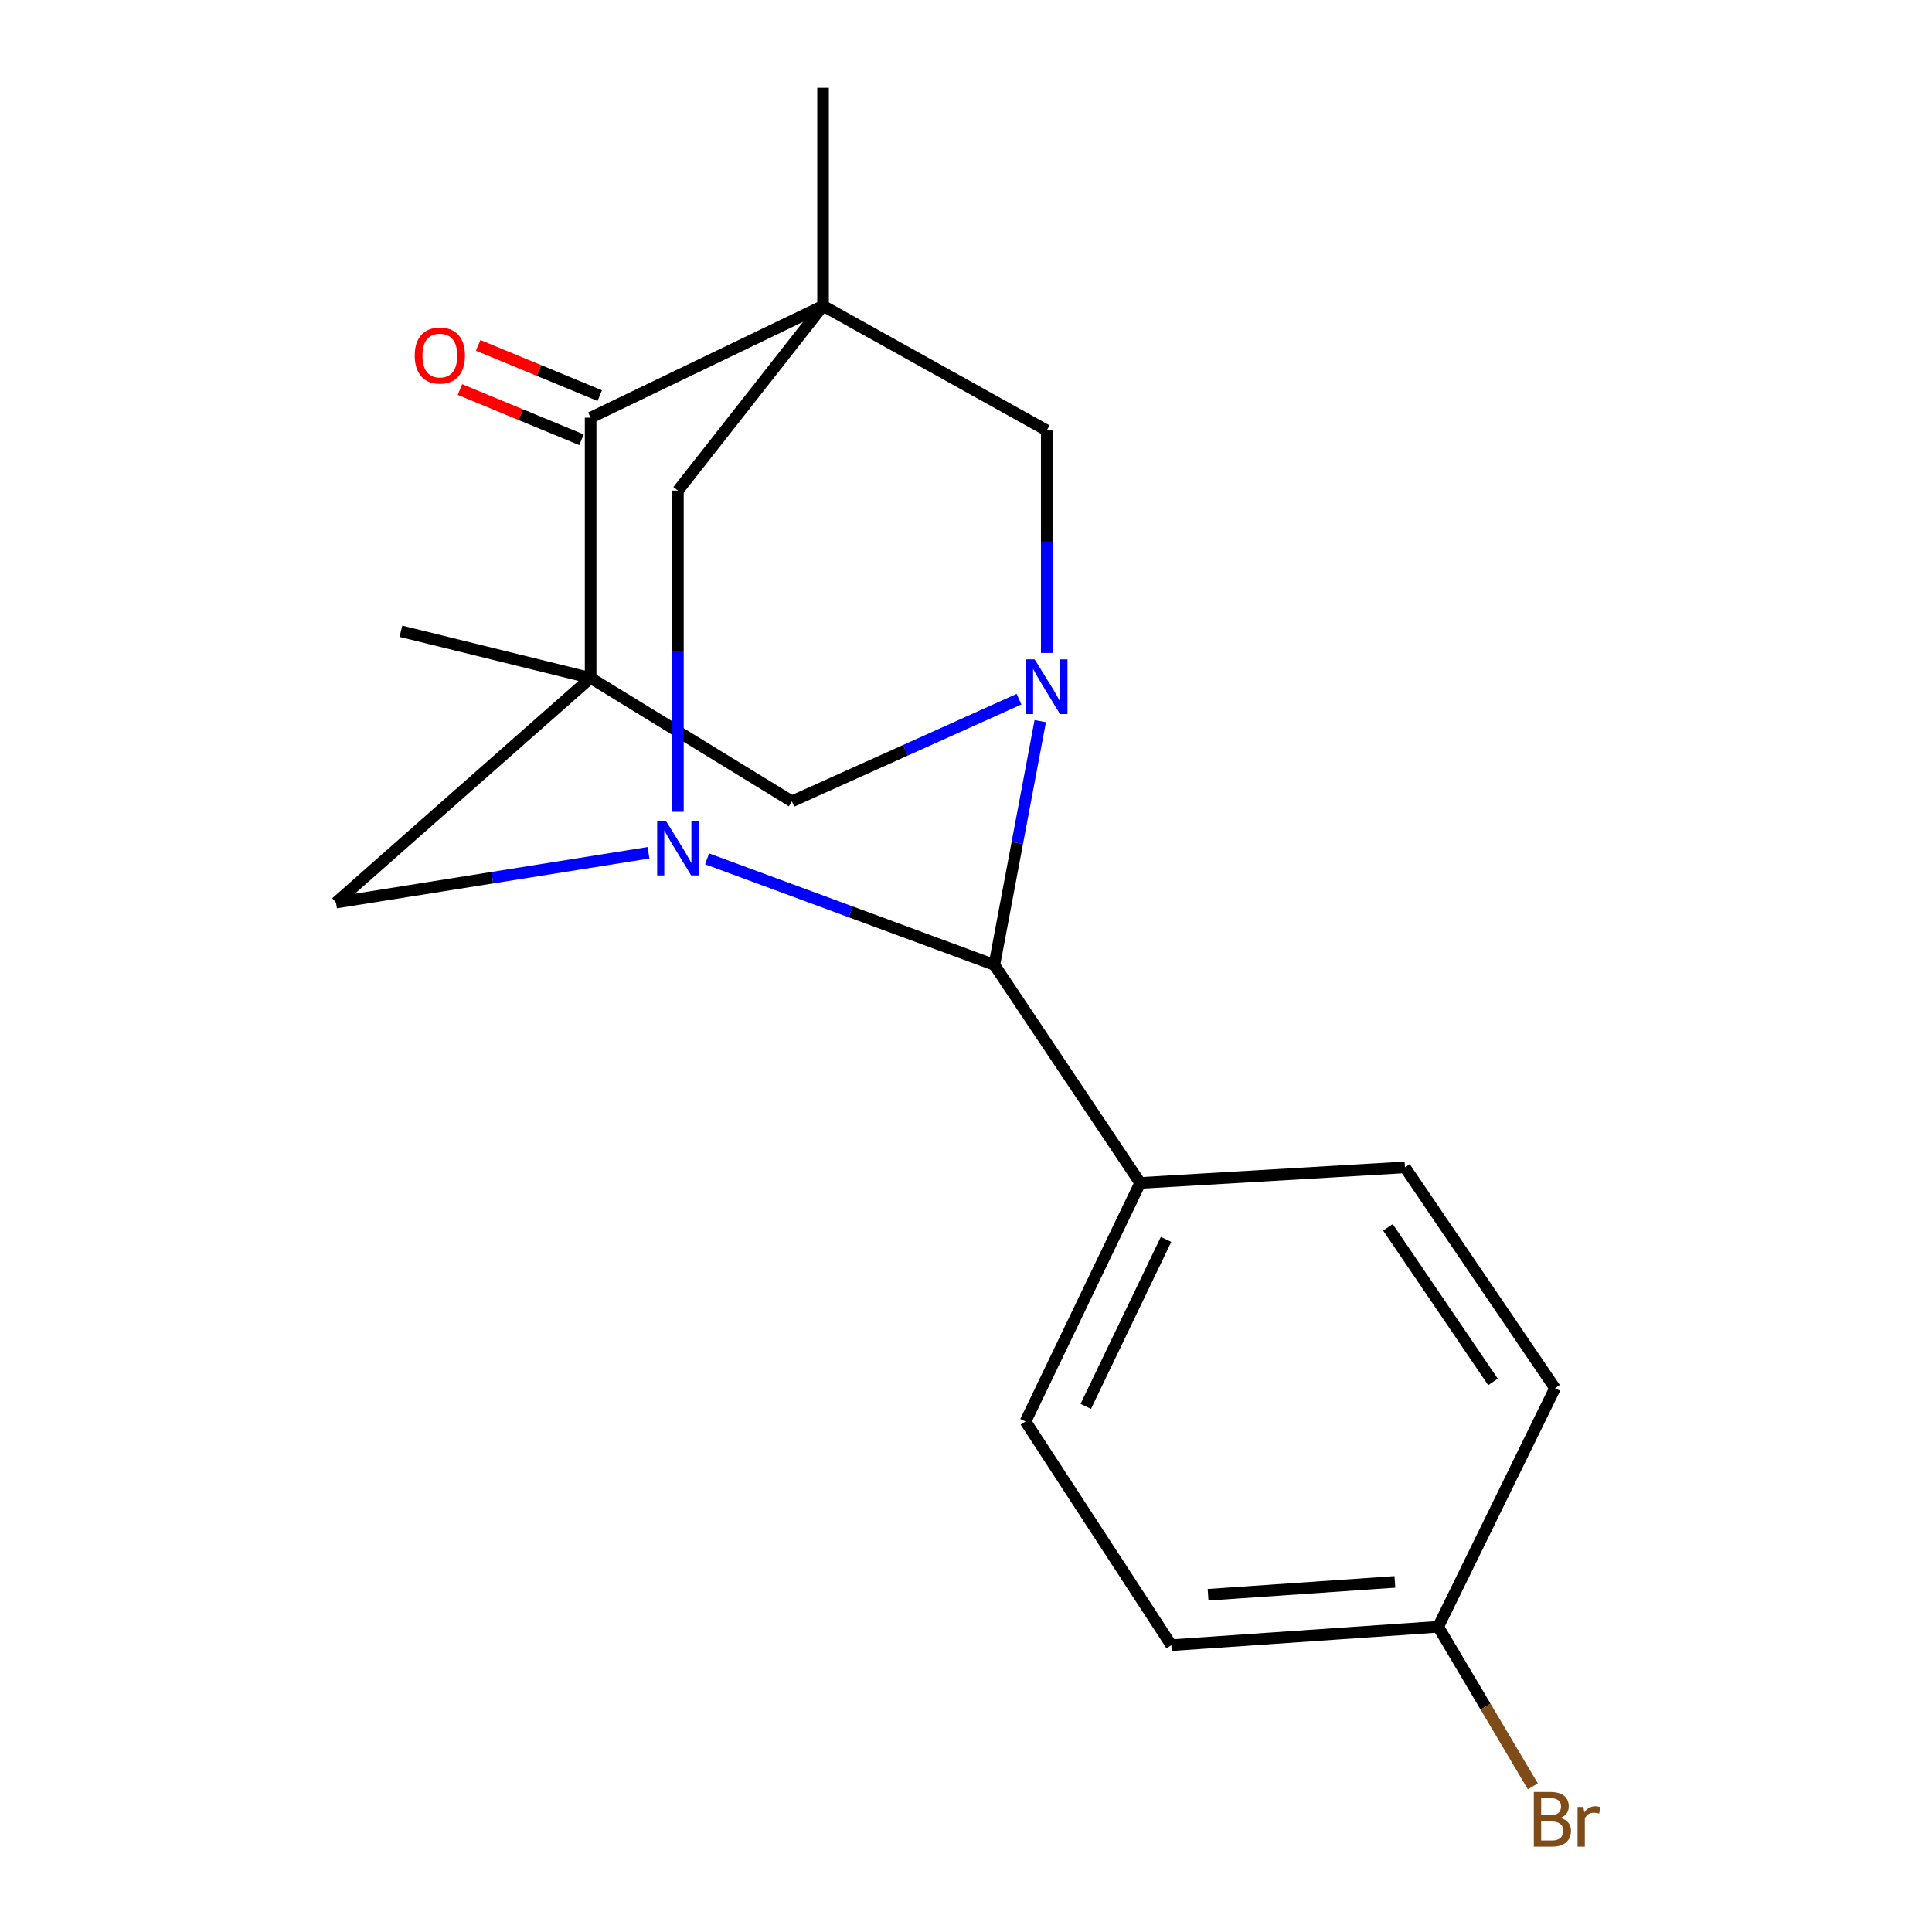 <?xml version='1.0' encoding='iso-8859-1'?>
<svg version='1.1' baseProfile='full'
              xmlns='http://www.w3.org/2000/svg'
                      xmlns:rdkit='http://www.rdkit.org/xml'
                      xmlns:xlink='http://www.w3.org/1999/xlink'
                  xml:space='preserve'
width='1000px' height='1000px' viewBox='0 0 1000 1000'>
<!-- END OF HEADER -->
<rect style='opacity:1.0;fill:#FFFFFF;stroke:none' width='1000' height='1000' x='0' y='0'> </rect>
<path class='bond-3' d='M 305.707,350.913 L 305.707,216.201' style='fill:none;fill-rule:evenodd;stroke:#000000;stroke-width:6px;stroke-linecap:butt;stroke-linejoin:miter;stroke-opacity:1' />
<path class='bond-5' d='M 305.707,350.913 L 409.88,414.793' style='fill:none;fill-rule:evenodd;stroke:#000000;stroke-width:6px;stroke-linecap:butt;stroke-linejoin:miter;stroke-opacity:1' />
<path class='bond-7' d='M 305.707,350.913 L 173.921,467.189' style='fill:none;fill-rule:evenodd;stroke:#000000;stroke-width:6px;stroke-linecap:butt;stroke-linejoin:miter;stroke-opacity:1' />
<path class='bond-13' d='M 305.707,350.913 L 207.509,326.734' style='fill:none;fill-rule:evenodd;stroke:#000000;stroke-width:6px;stroke-linecap:butt;stroke-linejoin:miter;stroke-opacity:1' />
<path class='bond-0' d='M 426.008,158.296 L 305.707,216.201' style='fill:none;fill-rule:evenodd;stroke:#000000;stroke-width:6px;stroke-linecap:butt;stroke-linejoin:miter;stroke-opacity:1' />
<path class='bond-14' d='M 426.008,158.296 L 426.008,45.455' style='fill:none;fill-rule:evenodd;stroke:#000000;stroke-width:6px;stroke-linecap:butt;stroke-linejoin:miter;stroke-opacity:1' />
<path class='bond-19' d='M 426.008,158.296 L 350.89,253.938' style='fill:none;fill-rule:evenodd;stroke:#000000;stroke-width:6px;stroke-linecap:butt;stroke-linejoin:miter;stroke-opacity:1' />
<path class='bond-21' d='M 426.008,158.296 L 541.789,222.795' style='fill:none;fill-rule:evenodd;stroke:#000000;stroke-width:6px;stroke-linecap:butt;stroke-linejoin:miter;stroke-opacity:1' />
<path class='bond-1' d='M 335.67,441.398 L 254.795,454.293' style='fill:none;fill-rule:evenodd;stroke:#0000FF;stroke-width:6px;stroke-linecap:butt;stroke-linejoin:miter;stroke-opacity:1' />
<path class='bond-1' d='M 254.795,454.293 L 173.921,467.189' style='fill:none;fill-rule:evenodd;stroke:#000000;stroke-width:6px;stroke-linecap:butt;stroke-linejoin:miter;stroke-opacity:1' />
<path class='bond-4' d='M 365.995,444.547 L 440.333,471.989' style='fill:none;fill-rule:evenodd;stroke:#0000FF;stroke-width:6px;stroke-linecap:butt;stroke-linejoin:miter;stroke-opacity:1' />
<path class='bond-4' d='M 440.333,471.989 L 514.671,499.431' style='fill:none;fill-rule:evenodd;stroke:#000000;stroke-width:6px;stroke-linecap:butt;stroke-linejoin:miter;stroke-opacity:1' />
<path class='bond-6' d='M 350.89,420.185 L 350.89,337.062' style='fill:none;fill-rule:evenodd;stroke:#0000FF;stroke-width:6px;stroke-linecap:butt;stroke-linejoin:miter;stroke-opacity:1' />
<path class='bond-6' d='M 350.89,337.062 L 350.89,253.938' style='fill:none;fill-rule:evenodd;stroke:#000000;stroke-width:6px;stroke-linecap:butt;stroke-linejoin:miter;stroke-opacity:1' />
<path class='bond-2' d='M 527.433,361.893 L 468.656,388.343' style='fill:none;fill-rule:evenodd;stroke:#0000FF;stroke-width:6px;stroke-linecap:butt;stroke-linejoin:miter;stroke-opacity:1' />
<path class='bond-2' d='M 468.656,388.343 L 409.88,414.793' style='fill:none;fill-rule:evenodd;stroke:#000000;stroke-width:6px;stroke-linecap:butt;stroke-linejoin:miter;stroke-opacity:1' />
<path class='bond-8' d='M 541.789,337.956 L 541.789,280.375' style='fill:none;fill-rule:evenodd;stroke:#0000FF;stroke-width:6px;stroke-linecap:butt;stroke-linejoin:miter;stroke-opacity:1' />
<path class='bond-8' d='M 541.789,280.375 L 541.789,222.795' style='fill:none;fill-rule:evenodd;stroke:#000000;stroke-width:6px;stroke-linecap:butt;stroke-linejoin:miter;stroke-opacity:1' />
<path class='bond-20' d='M 538.433,373.255 L 526.552,436.343' style='fill:none;fill-rule:evenodd;stroke:#0000FF;stroke-width:6px;stroke-linecap:butt;stroke-linejoin:miter;stroke-opacity:1' />
<path class='bond-20' d='M 526.552,436.343 L 514.671,499.431' style='fill:none;fill-rule:evenodd;stroke:#000000;stroke-width:6px;stroke-linecap:butt;stroke-linejoin:miter;stroke-opacity:1' />
<path class='bond-10' d='M 310.429,204.774 L 278.963,191.769' style='fill:none;fill-rule:evenodd;stroke:#000000;stroke-width:6px;stroke-linecap:butt;stroke-linejoin:miter;stroke-opacity:1' />
<path class='bond-10' d='M 278.963,191.769 L 247.497,178.764' style='fill:none;fill-rule:evenodd;stroke:#FF0000;stroke-width:6px;stroke-linecap:butt;stroke-linejoin:miter;stroke-opacity:1' />
<path class='bond-10' d='M 300.984,227.627 L 269.518,214.622' style='fill:none;fill-rule:evenodd;stroke:#000000;stroke-width:6px;stroke-linecap:butt;stroke-linejoin:miter;stroke-opacity:1' />
<path class='bond-10' d='M 269.518,214.622 L 238.051,201.616' style='fill:none;fill-rule:evenodd;stroke:#FF0000;stroke-width:6px;stroke-linecap:butt;stroke-linejoin:miter;stroke-opacity:1' />
<path class='bond-9' d='M 514.671,499.431 L 590.16,612.286' style='fill:none;fill-rule:evenodd;stroke:#000000;stroke-width:6px;stroke-linecap:butt;stroke-linejoin:miter;stroke-opacity:1' />
<path class='bond-11' d='M 590.16,612.286 L 530.799,735.761' style='fill:none;fill-rule:evenodd;stroke:#000000;stroke-width:6px;stroke-linecap:butt;stroke-linejoin:miter;stroke-opacity:1' />
<path class='bond-11' d='M 603.542,641.522 L 561.989,727.954' style='fill:none;fill-rule:evenodd;stroke:#000000;stroke-width:6px;stroke-linecap:butt;stroke-linejoin:miter;stroke-opacity:1' />
<path class='bond-12' d='M 590.16,612.286 L 727.193,604.222' style='fill:none;fill-rule:evenodd;stroke:#000000;stroke-width:6px;stroke-linecap:butt;stroke-linejoin:miter;stroke-opacity:1' />
<path class='bond-17' d='M 530.799,735.761 L 606.274,851.542' style='fill:none;fill-rule:evenodd;stroke:#000000;stroke-width:6px;stroke-linecap:butt;stroke-linejoin:miter;stroke-opacity:1' />
<path class='bond-16' d='M 727.193,604.222 L 804.866,718.534' style='fill:none;fill-rule:evenodd;stroke:#000000;stroke-width:6px;stroke-linecap:butt;stroke-linejoin:miter;stroke-opacity:1' />
<path class='bond-16' d='M 718.391,635.266 L 772.762,715.284' style='fill:none;fill-rule:evenodd;stroke:#000000;stroke-width:6px;stroke-linecap:butt;stroke-linejoin:miter;stroke-opacity:1' />
<path class='bond-15' d='M 744.407,842.022 L 804.866,718.534' style='fill:none;fill-rule:evenodd;stroke:#000000;stroke-width:6px;stroke-linecap:butt;stroke-linejoin:miter;stroke-opacity:1' />
<path class='bond-18' d='M 744.407,842.022 L 768.904,883.32' style='fill:none;fill-rule:evenodd;stroke:#000000;stroke-width:6px;stroke-linecap:butt;stroke-linejoin:miter;stroke-opacity:1' />
<path class='bond-18' d='M 768.904,883.32 L 793.402,924.619' style='fill:none;fill-rule:evenodd;stroke:#7F4C19;stroke-width:6px;stroke-linecap:butt;stroke-linejoin:miter;stroke-opacity:1' />
<path class='bond-22' d='M 744.407,842.022 L 606.274,851.542' style='fill:none;fill-rule:evenodd;stroke:#000000;stroke-width:6px;stroke-linecap:butt;stroke-linejoin:miter;stroke-opacity:1' />
<path class='bond-22' d='M 721.987,818.781 L 625.294,825.445' style='fill:none;fill-rule:evenodd;stroke:#000000;stroke-width:6px;stroke-linecap:butt;stroke-linejoin:miter;stroke-opacity:1' />
<path  class='atom-2' d='M 344.63 424.811
L 353.91 439.811
Q 354.83 441.291, 356.31 443.971
Q 357.79 446.651, 357.87 446.811
L 357.87 424.811
L 361.63 424.811
L 361.63 453.131
L 357.75 453.131
L 347.79 436.731
Q 346.63 434.811, 345.39 432.611
Q 344.19 430.411, 343.83 429.731
L 343.83 453.131
L 340.15 453.131
L 340.15 424.811
L 344.63 424.811
' fill='#0000FF'/>
<path  class='atom-3' d='M 535.529 341.272
L 544.809 356.272
Q 545.729 357.752, 547.209 360.432
Q 548.689 363.112, 548.769 363.272
L 548.769 341.272
L 552.529 341.272
L 552.529 369.592
L 548.649 369.592
L 538.689 353.192
Q 537.529 351.272, 536.289 349.072
Q 535.089 346.872, 534.729 346.192
L 534.729 369.592
L 531.049 369.592
L 531.049 341.272
L 535.529 341.272
' fill='#0000FF'/>
<path  class='atom-11' d='M 214.663 184.024
Q 214.663 177.224, 218.023 173.424
Q 221.383 169.624, 227.663 169.624
Q 233.943 169.624, 237.303 173.424
Q 240.663 177.224, 240.663 184.024
Q 240.663 190.904, 237.263 194.824
Q 233.863 198.704, 227.663 198.704
Q 221.423 198.704, 218.023 194.824
Q 214.663 190.944, 214.663 184.024
M 227.663 195.504
Q 231.983 195.504, 234.303 192.624
Q 236.663 189.704, 236.663 184.024
Q 236.663 178.464, 234.303 175.664
Q 231.983 172.824, 227.663 172.824
Q 223.343 172.824, 220.983 175.624
Q 218.663 178.424, 218.663 184.024
Q 218.663 189.744, 220.983 192.624
Q 223.343 195.504, 227.663 195.504
' fill='#FF0000'/>
<path  class='atom-19' d='M 807.66 940.955
Q 810.38 941.715, 811.74 943.395
Q 813.14 945.035, 813.14 947.475
Q 813.14 951.395, 810.62 953.635
Q 808.14 955.835, 803.42 955.835
L 793.9 955.835
L 793.9 927.515
L 802.26 927.515
Q 807.1 927.515, 809.54 929.475
Q 811.98 931.435, 811.98 935.035
Q 811.98 939.315, 807.66 940.955
M 797.7 930.715
L 797.7 939.595
L 802.26 939.595
Q 805.06 939.595, 806.5 938.475
Q 807.98 937.315, 807.98 935.035
Q 807.98 930.715, 802.26 930.715
L 797.7 930.715
M 803.42 952.635
Q 806.18 952.635, 807.66 951.315
Q 809.14 949.995, 809.14 947.475
Q 809.14 945.155, 807.5 943.995
Q 805.9 942.795, 802.82 942.795
L 797.7 942.795
L 797.7 952.635
L 803.42 952.635
' fill='#7F4C19'/>
<path  class='atom-19' d='M 819.58 935.275
L 820.02 938.115
Q 822.18 934.915, 825.7 934.915
Q 826.82 934.915, 828.34 935.315
L 827.74 938.675
Q 826.02 938.275, 825.06 938.275
Q 823.38 938.275, 822.26 938.955
Q 821.18 939.595, 820.3 941.155
L 820.3 955.835
L 816.54 955.835
L 816.54 935.275
L 819.58 935.275
' fill='#7F4C19'/>
</svg>
